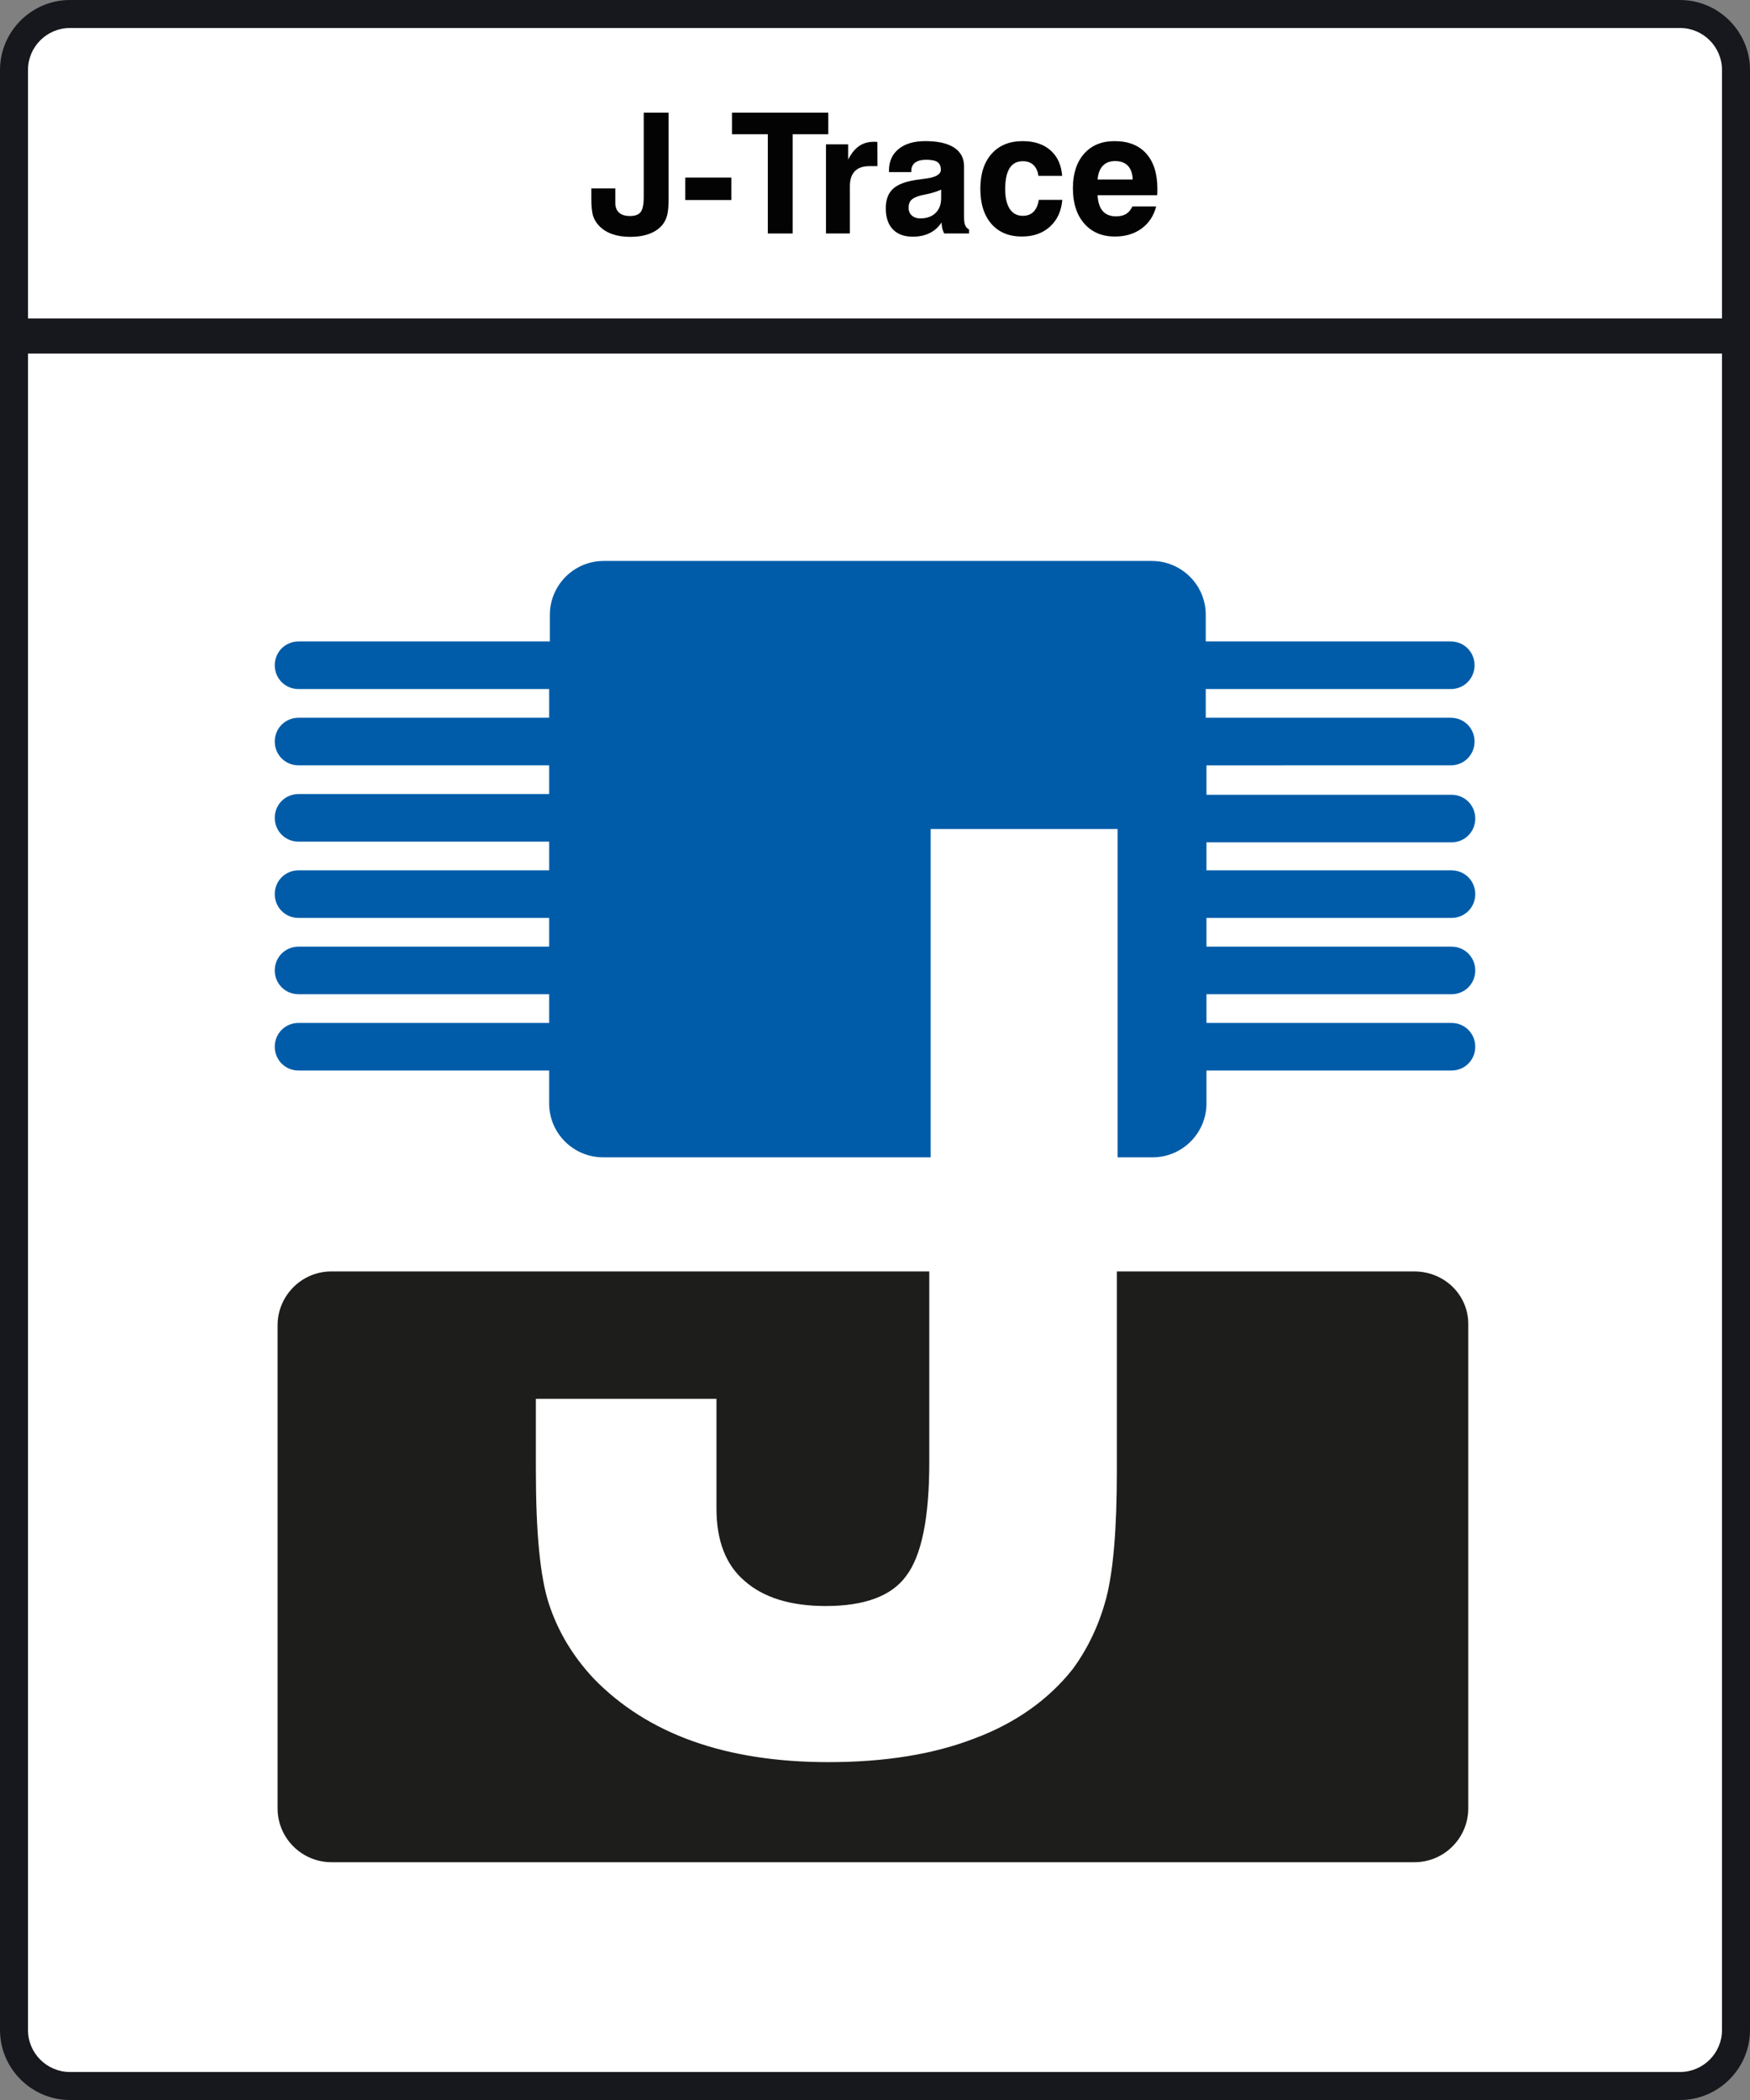 <?xml version="1.0" encoding="utf-8"?>
<!-- Generator: Adobe Illustrator 16.0.4, SVG Export Plug-In . SVG Version: 6.00 Build 0)  -->
<!DOCTYPE svg PUBLIC "-//W3C//DTD SVG 1.1//EN" "http://www.w3.org/Graphics/SVG/1.1/DTD/svg11.dtd">
<svg version="1.1" id="Ebene_1" xmlns="http://www.w3.org/2000/svg" xmlns:xlink="http://www.w3.org/1999/xlink" x="0px" y="0px"
	 width="250px" height="300px" viewBox="83.334 100 250 300" enable-background="new 83.334 100 250 300" xml:space="preserve">
<rect x="83.334" y="100" width="250" height="300" fill="#808080" stroke="none"/>
<path fill="#FFFFFF" d="M327.134,102.4c1.7,0,3,1.8,3,4v288.1l-5.378,3.409l-233.928-0.513l-4.894-2.896V106.4c0-2.2,1.4-4,3-4
	H327.134z"/>
<g>
	<path fill="#17181D" d="M323.334,104c3.309,0,6,2.692,6,6.001V390c0,3.309-2.691,6-6,6h-230c-3.309,0-6.001-2.691-6.001-6V110
		c0-3.309,2.692-6,6.001-6H323.334 M323.334,100h-230c-5.5,0-10,4.5-10,10v279.999c0,5.501,4.5,10.001,10,10.001h230
		c5.5,0,10-4.5,10-10.001V110C333.334,104.5,328.834,100,323.334,100L323.334,100z"/>
</g>
<line fill="none" stroke="#17181D" stroke-width="5" stroke-miterlimit="10" x1="85.295" y1="148" x2="330.879" y2="148"/>
<g>
	<rect x="90.418" y="116.1" fill="none" width="235.832" height="32"/>
	<path fill="#030304" d="M167.805,126.923h3.435v2.086c0,0.602,0.18,1.061,0.538,1.377c0.359,0.316,0.875,0.475,1.548,0.475
		c0.733,0,1.245-0.191,1.534-0.574c0.289-0.383,0.435-1.102,0.435-2.156v-12.035h3.552v12.199c0,1.093-0.064,1.896-0.193,2.408
		c-0.129,0.512-0.342,0.963-0.639,1.354c-0.453,0.579-1.074,1.02-1.863,1.324c-0.789,0.305-1.715,0.457-2.777,0.457
		c-0.977,0-1.839-0.133-2.589-0.398s-1.375-0.66-1.875-1.184c-0.397-0.422-0.683-0.892-0.851-1.413
		c-0.168-0.52-0.252-1.377-0.252-2.572v-1.348H167.805z"/>
	<path fill="#030304" d="M181.223,128.575v-3.211h6.586v3.211H181.223z"/>
	<path fill="#030304" d="M193.023,133.355v-14.18h-5.121v-3.082h13.759v3.082h-5.086v14.18H193.023z"/>
	<path fill="#030304" d="M201.333,133.355v-12.738h3.164v2.18c0.444-0.875,0.964-1.518,1.56-1.928
		c0.592-0.411,1.301-0.615,2.12-0.615c0.132,0,0.236,0.001,0.312,0.006c0.074,0.004,0.135,0.01,0.181,0.018l0.013,3.457h-1.136
		c-0.93,0-1.629,0.242-2.098,0.727c-0.468,0.485-0.703,1.203-0.703,2.157v6.737L201.333,133.355L201.333,133.355z"/>
	<path fill="#030304" d="M217.844,131.774c-0.429,0.664-0.988,1.17-1.687,1.517c-0.695,0.348-1.505,0.521-2.427,0.521
		c-1.234,0-2.187-0.352-2.854-1.055c-0.668-0.704-1.003-1.703-1.003-3c0-1.203,0.335-2.121,1.003-2.754
		c0.667-0.633,1.771-1.066,3.311-1.301c0.353-0.054,0.812-0.117,1.383-0.187c1.447-0.187,2.169-0.605,2.169-1.254
		c0-0.515-0.16-0.885-0.48-1.108c-0.319-0.223-0.854-0.334-1.604-0.334c-0.688,0-1.215,0.137-1.584,0.41
		c-0.365,0.274-0.551,0.665-0.551,1.172v0.188h-3.188v-0.235c0-1.304,0.463-2.33,1.384-3.076c0.921-0.746,2.195-1.119,3.819-1.119
		c1.781,0,3.146,0.309,4.096,0.926s1.424,1.508,1.424,2.672V131c0,0.532,0.055,0.928,0.163,1.189
		c0.111,0.262,0.292,0.459,0.552,0.591v0.574h-3.552c-0.116-0.218-0.206-0.46-0.27-0.727
		C217.887,132.364,217.852,132.078,217.844,131.774z M217.785,127.086c-0.555,0.258-1.193,0.465-1.916,0.621
		c-0.723,0.156-1.096,0.238-1.119,0.246c-0.602,0.172-1.02,0.387-1.26,0.645c-0.237,0.258-0.357,0.613-0.357,1.066
		c0,0.469,0.152,0.842,0.457,1.119c0.305,0.277,0.715,0.416,1.23,0.416c0.922,0,1.646-0.26,2.174-0.779
		c0.527-0.519,0.791-1.229,0.791-2.127V127.086L217.785,127.086z"/>
	<path fill="#030304" d="M231.73,128.551h3.362c-0.141,1.617-0.731,2.895-1.77,3.833c-1.038,0.937-2.374,1.406-4.009,1.406
		c-1.854,0-3.303-0.604-4.354-1.811c-1.05-1.207-1.576-2.877-1.576-5.01c0-2.125,0.537-3.791,1.613-4.998
		c1.073-1.207,2.554-1.811,4.437-1.811c1.647,0,2.971,0.438,3.967,1.312s1.553,2.094,1.67,3.656h-3.389
		c-0.094-0.68-0.332-1.199-0.714-1.559c-0.383-0.359-0.887-0.539-1.513-0.539c-0.844,0-1.475,0.333-1.893,0.996
		c-0.416,0.665-0.627,1.661-0.627,2.988c0,1.226,0.217,2.17,0.649,2.83c0.437,0.661,1.06,0.99,1.869,0.99
		c0.633,0,1.14-0.191,1.522-0.574C231.363,129.879,231.613,129.31,231.73,128.551z"/>
	<path fill="#030304" d="M245.102,129.489h3.398c-0.344,1.344-1.038,2.396-2.08,3.159c-1.043,0.762-2.314,1.142-3.814,1.142
		c-1.844,0-3.305-0.619-4.383-1.858c-1.078-1.237-1.617-2.916-1.617-5.033c0-2.086,0.533-3.73,1.595-4.934
		c1.062-1.203,2.515-1.805,4.358-1.805c1.953,0,3.463,0.591,4.523,1.775c1.062,1.184,1.594,2.869,1.594,5.057
		c0,0.243-0.001,0.424-0.006,0.545c-0.004,0.121-0.013,0.236-0.029,0.346h-8.509c0.048,1,0.29,1.753,0.731,2.262
		c0.441,0.508,1.078,0.762,1.906,0.762c0.586,0,1.064-0.115,1.439-0.345C244.586,130.331,244.884,129.974,245.102,129.489z
		 M240.133,125.646h5.016c-0.029-0.859-0.26-1.514-0.688-1.963c-0.425-0.449-1.037-0.674-1.834-0.674
		c-0.74,0-1.327,0.227-1.754,0.68C240.451,124.141,240.203,124.794,240.133,125.646z"/>
</g>
<g>
	<path fill="#1D1D1B" d="M285.384,281.634h-42.5v28.5c0,8.2-0.5,14.2-1.5,18.102c-1,3.799-2.6,7.199-4.8,10.199
		c-3.398,4.301-8.1,7.698-14,9.899c-5.898,2.299-12.898,3.4-20.898,3.4c-7.302,0-13.801-1-19.4-3s-10.301-5-14.1-8.9
		c-3-3.201-5.102-6.701-6.4-10.599c-1.301-3.901-1.9-10.302-1.9-19.302v-10.101h25.801v15.699c0,4.5,1.301,8.001,4,10.301
		c2.701,2.4,6.601,3.601,11.601,3.601c5.5,0,9.399-1.399,11.5-4.301c2.2-2.898,3.3-8.3,3.3-16.2v-27.3h-85.4
		c-4.301,0-7.7,3.499-7.7,7.7v69c0,4.299,3.5,7.699,7.7,7.699h154.699c4.301,0,7.7-3.5,7.7-7.699v-69
		C293.186,285.033,289.686,281.634,285.384,281.634z"/>
	<path fill="#005CA9" d="M290.584,209.334c1.9,0,3.4-1.5,3.4-3.4c0-1.898-1.5-3.398-3.4-3.398h-35v-4.1h35c1.9,0,3.4-1.5,3.4-3.4
		s-1.5-3.4-3.4-3.4h-35v-3.8c0-4.3-3.5-7.7-7.7-7.7h-78.3c-4.3,0-7.7,3.5-7.7,7.7v3.8h-35.899c-1.899,0-3.399,1.5-3.399,3.4
		s1.5,3.4,3.399,3.4h35.801v4.1h-35.801c-1.899,0-3.399,1.5-3.399,3.398c0,1.9,1.5,3.4,3.399,3.4h35.801v4.1h-35.801
		c-1.899,0-3.399,1.5-3.399,3.4s1.5,3.4,3.399,3.4h35.801v4.1h-35.801c-1.899,0-3.399,1.5-3.399,3.4c0,1.899,1.5,3.399,3.399,3.399
		h35.801v4.101h-35.801c-1.899,0-3.399,1.5-3.399,3.398c0,1.9,1.5,3.4,3.399,3.4h35.801v4.1h-35.801c-1.899,0-3.399,1.5-3.399,3.4
		s1.5,3.4,3.399,3.4h35.801v4.698c0,4.302,3.5,7.701,7.699,7.701h46.801v-46.899h26.699v46.899h5c4.301,0,7.701-3.499,7.701-7.7
		v-4.699h35c1.898,0,3.398-1.5,3.398-3.399c0-1.898-1.5-3.398-3.398-3.398h-35v-4.102h35c1.898,0,3.398-1.5,3.398-3.398
		c0-1.901-1.5-3.401-3.398-3.401h-35v-4.1h35c1.898,0,3.398-1.5,3.398-3.4c0-1.899-1.5-3.399-3.398-3.399h-35v-4h35
		c1.898,0,3.398-1.5,3.398-3.399s-1.5-3.399-3.398-3.399h-35v-4.2L290.584,209.334L290.584,209.334z"/>
</g>
</svg>

